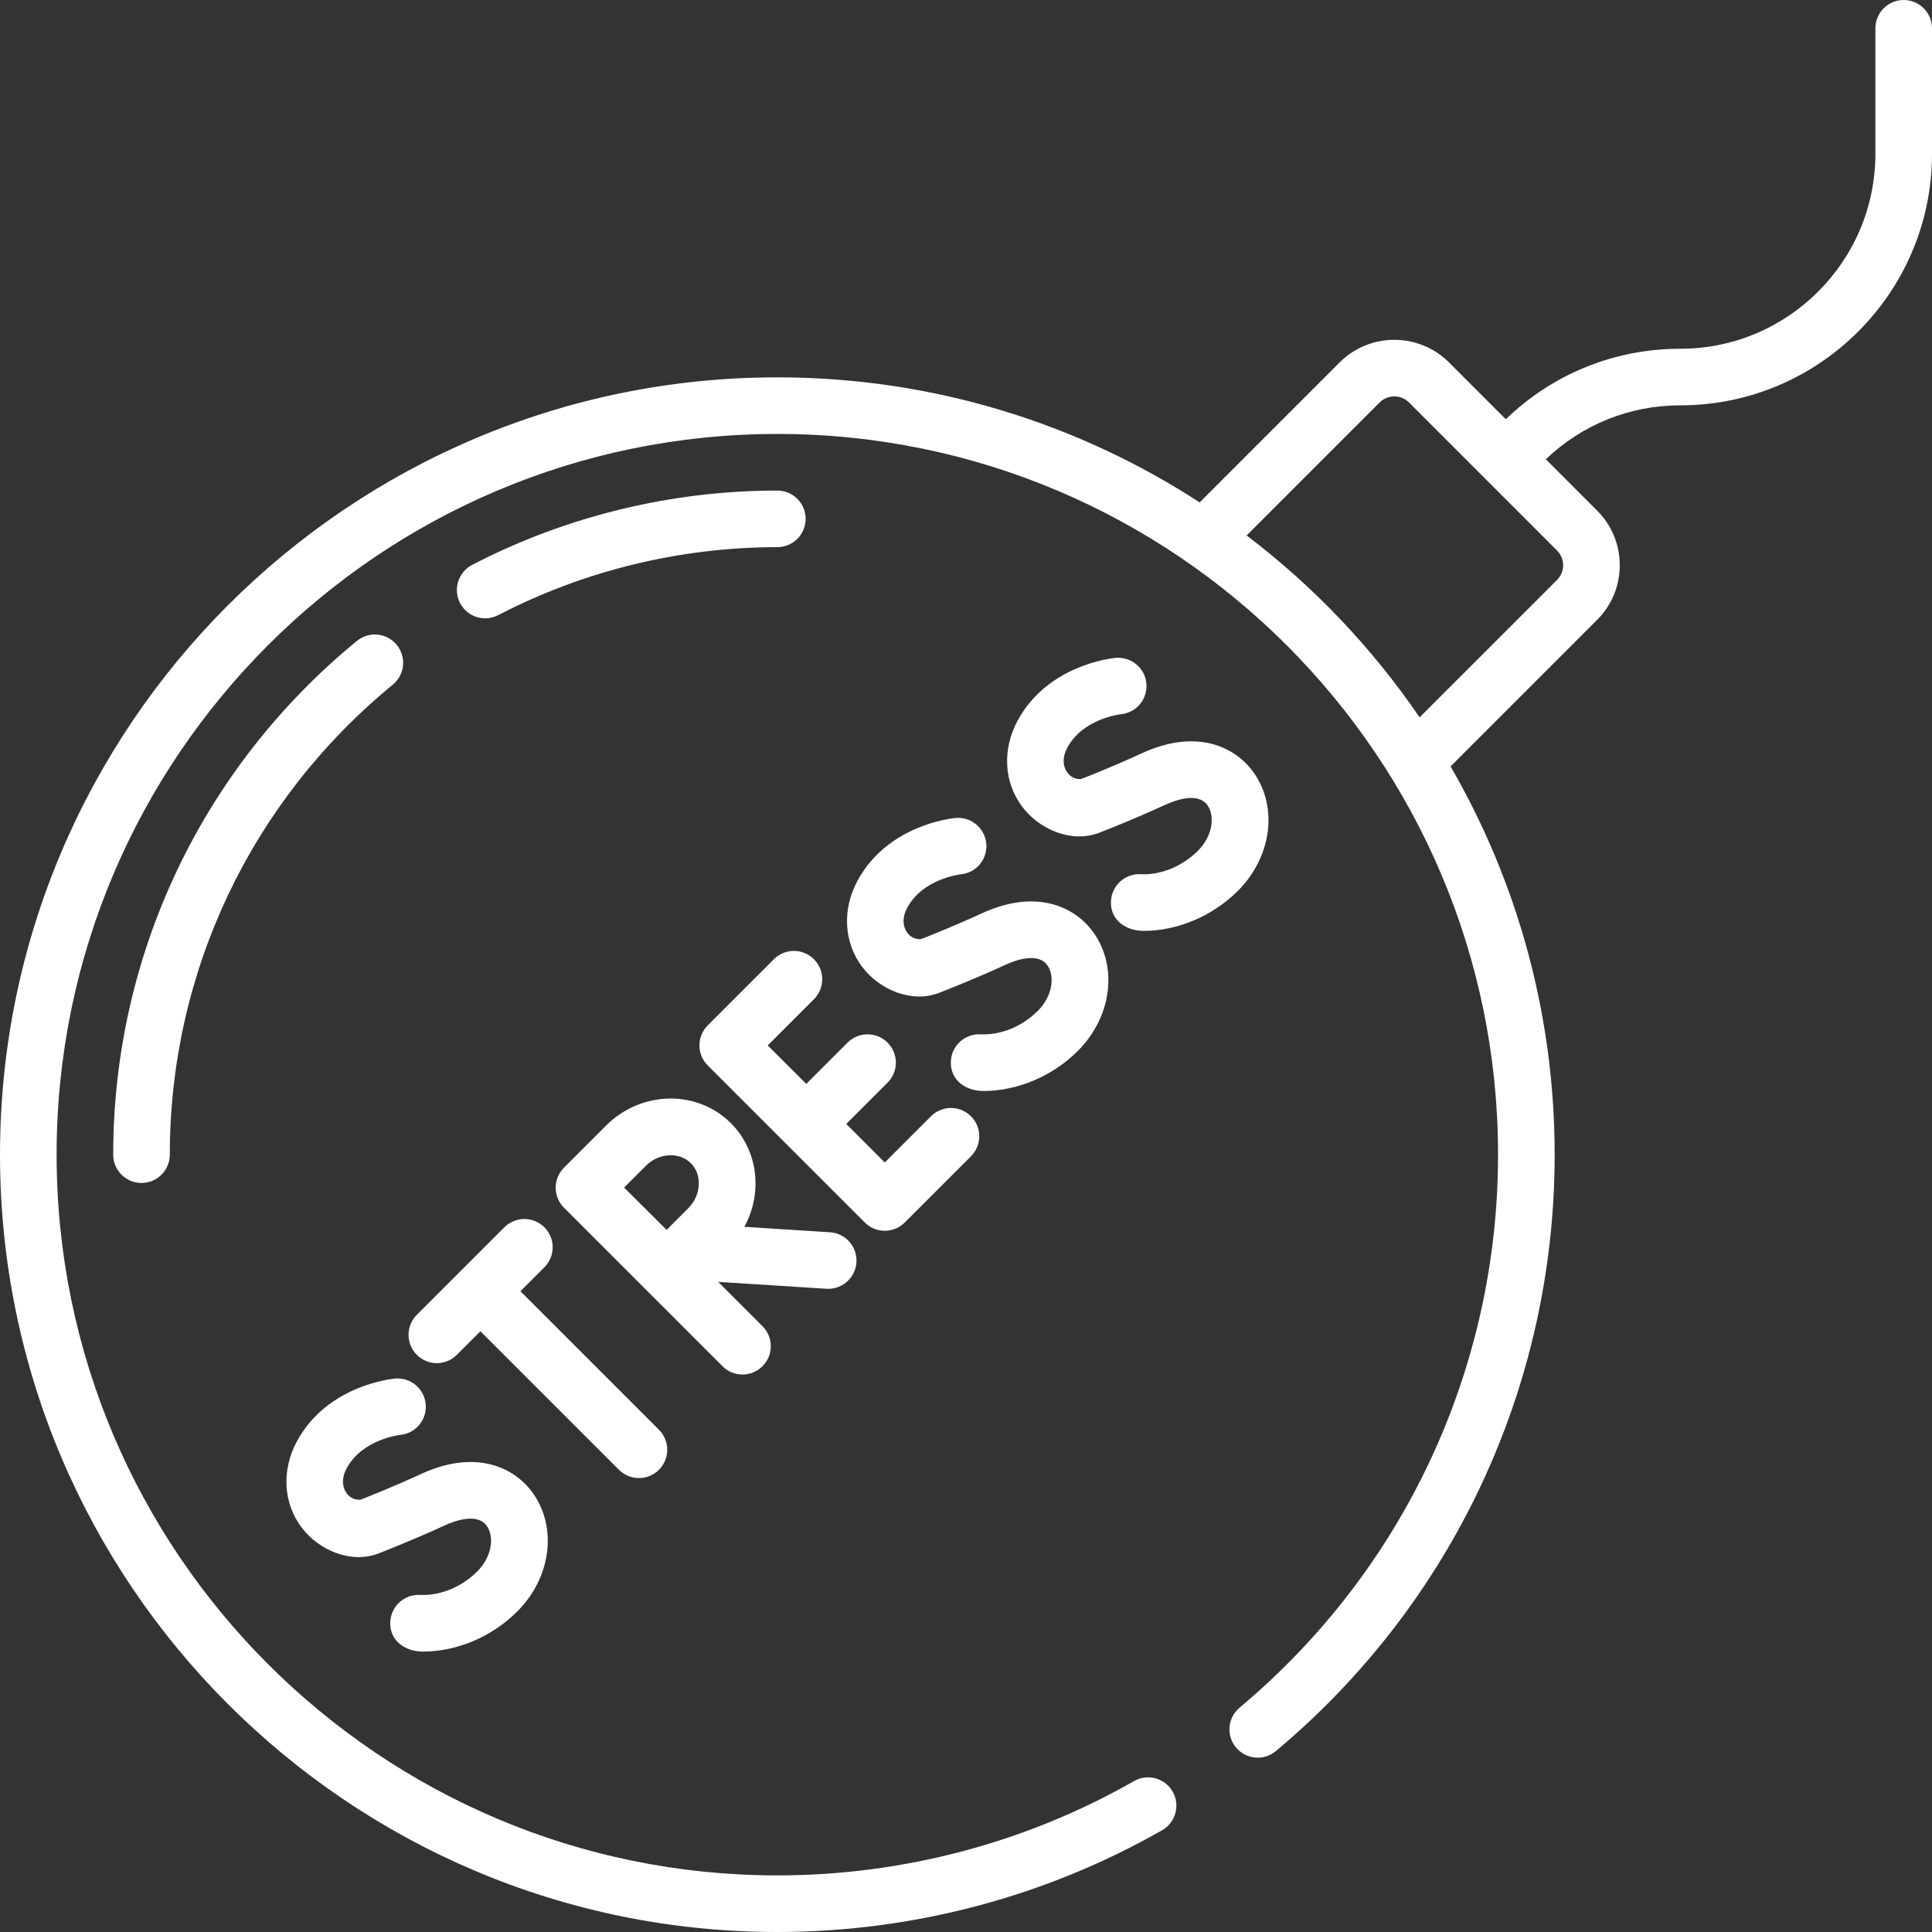 <?xml version="1.0" encoding="UTF-8"?> <svg xmlns="http://www.w3.org/2000/svg" width="90" height="90" viewBox="0 0 90 90" fill="none"><rect x="0" y="0" width="90" height="90" fill="#333333" stroke="none"/><g clip-path="url(#clip0_907_315)"><path d="M38.581 60.038C38.924 60.038 39.253 59.904 39.499 59.666C39.744 59.428 39.888 59.103 39.898 58.761C39.909 58.419 39.786 58.086 39.556 57.833C39.326 57.579 39.006 57.425 38.664 57.404L34.675 57.15C35.533 55.58 35.331 53.606 34.048 52.322C32.475 50.75 29.869 50.799 28.236 52.431L26.274 54.393L26.273 54.395L26.272 54.396C26.247 54.421 26.223 54.447 26.201 54.475C25.985 54.727 25.873 55.05 25.887 55.381C25.9 55.712 26.037 56.026 26.272 56.26L33.656 63.644C34.171 64.159 35.005 64.159 35.52 63.644C36.035 63.129 36.035 62.295 35.52 61.78L33.455 59.714L38.496 60.036C38.525 60.037 38.553 60.038 38.581 60.038ZM32.075 56.269C31.734 56.61 31.395 56.952 31.056 57.294C30.685 56.927 29.462 55.708 29.074 55.322L30.101 54.295C30.392 54.004 30.792 53.83 31.197 53.817C31.584 53.806 31.933 53.937 32.183 54.187C32.433 54.437 32.564 54.787 32.552 55.172C32.54 55.578 32.366 55.978 32.075 56.269ZM88.682 0C88.332 0 87.997 0.139 87.749 0.386C87.502 0.633 87.363 0.969 87.363 1.318V7.161C87.363 12.17 83.288 16.246 78.279 16.246C75.218 16.246 72.34 17.412 70.147 19.53L67.5 16.882C66.095 15.48 63.809 15.48 62.404 16.883L55.884 23.403C50.216 19.72 43.459 17.578 36.211 17.578C16.244 17.578 0 33.822 0 53.789C0 73.756 16.244 90 36.211 90C42.504 90 48.702 88.361 54.136 85.259C54.44 85.086 54.662 84.799 54.754 84.462C54.847 84.124 54.801 83.764 54.628 83.461C54.542 83.31 54.427 83.178 54.291 83.072C54.154 82.966 53.997 82.888 53.83 82.842C53.663 82.797 53.489 82.784 53.317 82.806C53.145 82.828 52.98 82.883 52.829 82.969C47.793 85.844 42.046 87.363 36.211 87.363C17.698 87.363 2.637 72.302 2.637 53.789C2.637 35.276 17.698 20.215 36.211 20.215C54.724 20.215 69.785 35.276 69.785 53.789C69.785 63.763 65.392 73.156 57.731 79.56C57.468 79.786 57.305 80.106 57.276 80.452C57.248 80.797 57.356 81.14 57.578 81.406C57.801 81.672 58.119 81.84 58.464 81.873C58.809 81.906 59.153 81.802 59.422 81.583C67.684 74.677 72.422 64.546 72.422 53.789C72.422 47.206 70.655 41.028 67.573 35.703L74.397 28.879C74.733 28.546 74.999 28.149 75.181 27.712C75.362 27.275 75.455 26.806 75.454 26.333C75.455 25.859 75.363 25.39 75.182 24.952C75.001 24.514 74.734 24.117 74.398 23.783L72.011 21.395C73.706 19.774 75.922 18.882 78.279 18.882C84.742 18.882 90 13.624 90 7.161V1.318C90 1.145 89.966 0.974 89.9 0.814C89.833 0.654 89.736 0.509 89.614 0.386C89.491 0.264 89.346 0.167 89.186 0.1C89.026 0.034 88.855 -1.53927e-09 88.682 0ZM72.534 25.647C72.624 25.737 72.696 25.843 72.744 25.961C72.793 26.078 72.818 26.204 72.817 26.331C72.818 26.458 72.793 26.584 72.744 26.701C72.695 26.818 72.624 26.924 72.534 27.014L66.131 33.416C63.918 30.177 61.197 27.316 58.073 24.943L64.267 18.749C64.645 18.372 65.259 18.372 65.636 18.748L72.534 25.647ZM53.134 40.724C52.409 40.687 51.788 41.249 51.753 41.976C51.709 42.863 52.452 43.364 53.272 43.364C54.861 43.364 56.487 42.677 57.669 41.495C59.23 39.934 59.544 37.627 58.417 36.01C57.568 34.792 55.75 33.911 53.193 35.09C51.953 35.662 50.746 36.141 50.372 36.288C50.015 36.325 49.803 36.098 49.724 35.993C49.614 35.846 49.393 35.438 49.721 34.828C50.444 33.48 52.164 33.278 52.213 33.272C52.559 33.24 52.879 33.072 53.102 32.805C53.325 32.538 53.433 32.193 53.403 31.846C53.389 31.674 53.34 31.506 53.26 31.352C53.18 31.198 53.071 31.062 52.938 30.951C52.806 30.839 52.653 30.755 52.488 30.703C52.322 30.651 52.149 30.631 51.976 30.646C51.848 30.657 48.811 30.95 47.398 33.581C46.683 34.912 46.766 36.442 47.614 37.574C48.415 38.643 49.918 39.286 51.197 38.796C52.243 38.39 53.276 37.952 54.297 37.485C54.737 37.282 55.809 36.879 56.254 37.518C56.59 38 56.514 38.922 55.805 39.631C55.074 40.362 54.078 40.77 53.134 40.724ZM42.149 56.947L45.232 53.864C45.479 53.617 45.618 53.282 45.618 52.932C45.618 52.583 45.479 52.247 45.232 52C44.985 51.753 44.65 51.614 44.3 51.614C43.95 51.614 43.615 51.753 43.368 52L41.217 54.151L39.423 52.357L41.347 50.433C41.594 50.186 41.733 49.851 41.733 49.501C41.733 49.152 41.594 48.816 41.347 48.569C41.224 48.447 41.079 48.349 40.919 48.283C40.759 48.217 40.587 48.183 40.414 48.183C40.241 48.183 40.07 48.217 39.91 48.283C39.75 48.349 39.605 48.447 39.482 48.569L37.559 50.492L35.765 48.699L37.916 46.548C38.163 46.301 38.302 45.965 38.302 45.616C38.302 45.266 38.163 44.931 37.916 44.684C37.668 44.436 37.333 44.297 36.983 44.297C36.634 44.297 36.299 44.436 36.051 44.684L32.968 47.767C32.721 48.014 32.582 48.349 32.582 48.699C32.582 49.048 32.721 49.384 32.968 49.631L40.285 56.948C40.532 57.195 40.867 57.334 41.217 57.334C41.567 57.334 41.902 57.195 42.149 56.947ZM19.562 74.297C18.837 74.26 18.216 74.822 18.18 75.549C18.137 76.436 18.88 76.937 19.7 76.937C21.289 76.937 22.915 76.249 24.097 75.067C25.658 73.506 25.972 71.2 24.845 69.582C23.996 68.364 22.178 67.484 19.62 68.662C18.381 69.234 17.174 69.713 16.8 69.86C16.444 69.897 16.231 69.67 16.152 69.565C16.042 69.418 15.821 69.01 16.149 68.4C16.872 67.052 18.592 66.85 18.641 66.844C18.987 66.812 19.307 66.644 19.53 66.377C19.753 66.11 19.861 65.765 19.831 65.418C19.817 65.246 19.768 65.078 19.688 64.924C19.608 64.77 19.499 64.634 19.366 64.523C19.234 64.411 19.081 64.327 18.916 64.275C18.751 64.223 18.577 64.204 18.404 64.219C18.276 64.23 15.239 64.522 13.826 67.153C13.111 68.484 13.194 70.014 14.042 71.145C14.843 72.215 16.345 72.859 17.625 72.368C17.687 72.344 19.157 71.78 20.724 71.057C21.164 70.854 22.236 70.451 22.682 71.09C23.018 71.572 22.942 72.494 22.233 73.203C21.501 73.934 20.504 74.343 19.562 74.297ZM50.212 48.953C51.772 47.392 52.087 45.085 50.959 43.468C50.11 42.25 48.292 41.369 45.735 42.548C44.495 43.12 43.288 43.599 42.914 43.745C42.558 43.782 42.345 43.556 42.266 43.45C42.156 43.303 41.936 42.896 42.263 42.286C42.987 40.938 44.706 40.736 44.755 40.73C45.102 40.698 45.421 40.53 45.644 40.262C45.867 39.995 45.976 39.651 45.946 39.304C45.931 39.131 45.882 38.963 45.802 38.81C45.722 38.656 45.613 38.52 45.481 38.408C45.348 38.297 45.195 38.213 45.03 38.16C44.865 38.108 44.691 38.089 44.519 38.104C44.39 38.115 41.353 38.407 39.94 41.038C39.226 42.369 39.308 43.899 40.156 45.031C40.957 46.101 42.46 46.744 43.739 46.254C43.801 46.23 45.271 45.666 46.839 44.943C47.279 44.74 48.351 44.337 48.796 44.975C49.132 45.457 49.056 46.38 48.347 47.088C47.616 47.82 46.618 48.227 45.676 48.182C44.951 48.146 44.331 48.707 44.295 49.434C44.251 50.321 44.994 50.823 45.814 50.822C47.403 50.822 49.029 50.135 50.212 48.953ZM22.603 28.804C22.815 28.804 23.023 28.753 23.21 28.655C27.198 26.583 31.694 25.488 36.211 25.488C36.561 25.488 36.896 25.349 37.143 25.102C37.39 24.855 37.529 24.52 37.529 24.17C37.529 23.82 37.39 23.485 37.143 23.238C36.896 22.991 36.561 22.852 36.211 22.852C31.273 22.852 26.357 24.049 21.994 26.315C21.732 26.451 21.523 26.672 21.401 26.941C21.279 27.21 21.251 27.512 21.321 27.799C21.391 28.086 21.556 28.341 21.788 28.523C22.021 28.705 22.308 28.804 22.603 28.804ZM18.298 31.895C18.568 31.674 18.739 31.354 18.774 31.006C18.808 30.658 18.703 30.31 18.481 30.04C18.26 29.77 17.94 29.598 17.592 29.564C17.244 29.529 16.896 29.635 16.626 29.856C9.411 35.77 5.273 44.494 5.273 53.789C5.273 54.139 5.412 54.474 5.66 54.721C5.907 54.968 6.242 55.107 6.592 55.107C6.941 55.107 7.277 54.968 7.524 54.721C7.771 54.474 7.91 54.139 7.91 53.789C7.91 45.287 11.696 37.307 18.298 31.895ZM30.697 68.468C30.944 68.22 31.083 67.885 31.083 67.535C31.083 67.186 30.944 66.851 30.697 66.603L24.245 60.151L25.36 59.036C25.607 58.789 25.746 58.454 25.746 58.104C25.746 57.755 25.607 57.419 25.36 57.172C25.237 57.05 25.092 56.953 24.932 56.886C24.772 56.82 24.601 56.786 24.427 56.786C24.254 56.786 24.083 56.82 23.923 56.886C23.763 56.953 23.618 57.05 23.495 57.172L19.417 61.25C19.17 61.497 19.031 61.833 19.031 62.182C19.031 62.532 19.17 62.867 19.417 63.114C19.665 63.362 20 63.501 20.349 63.501C20.699 63.501 21.034 63.362 21.282 63.114L22.38 62.016L28.832 68.468C29.079 68.715 29.415 68.854 29.764 68.854C30.114 68.854 30.449 68.715 30.697 68.468Z" fill="white"></path></g><defs><clipPath id="clip0_907_315"><rect width="90" height="90" fill="white"></rect></clipPath></defs></svg> 